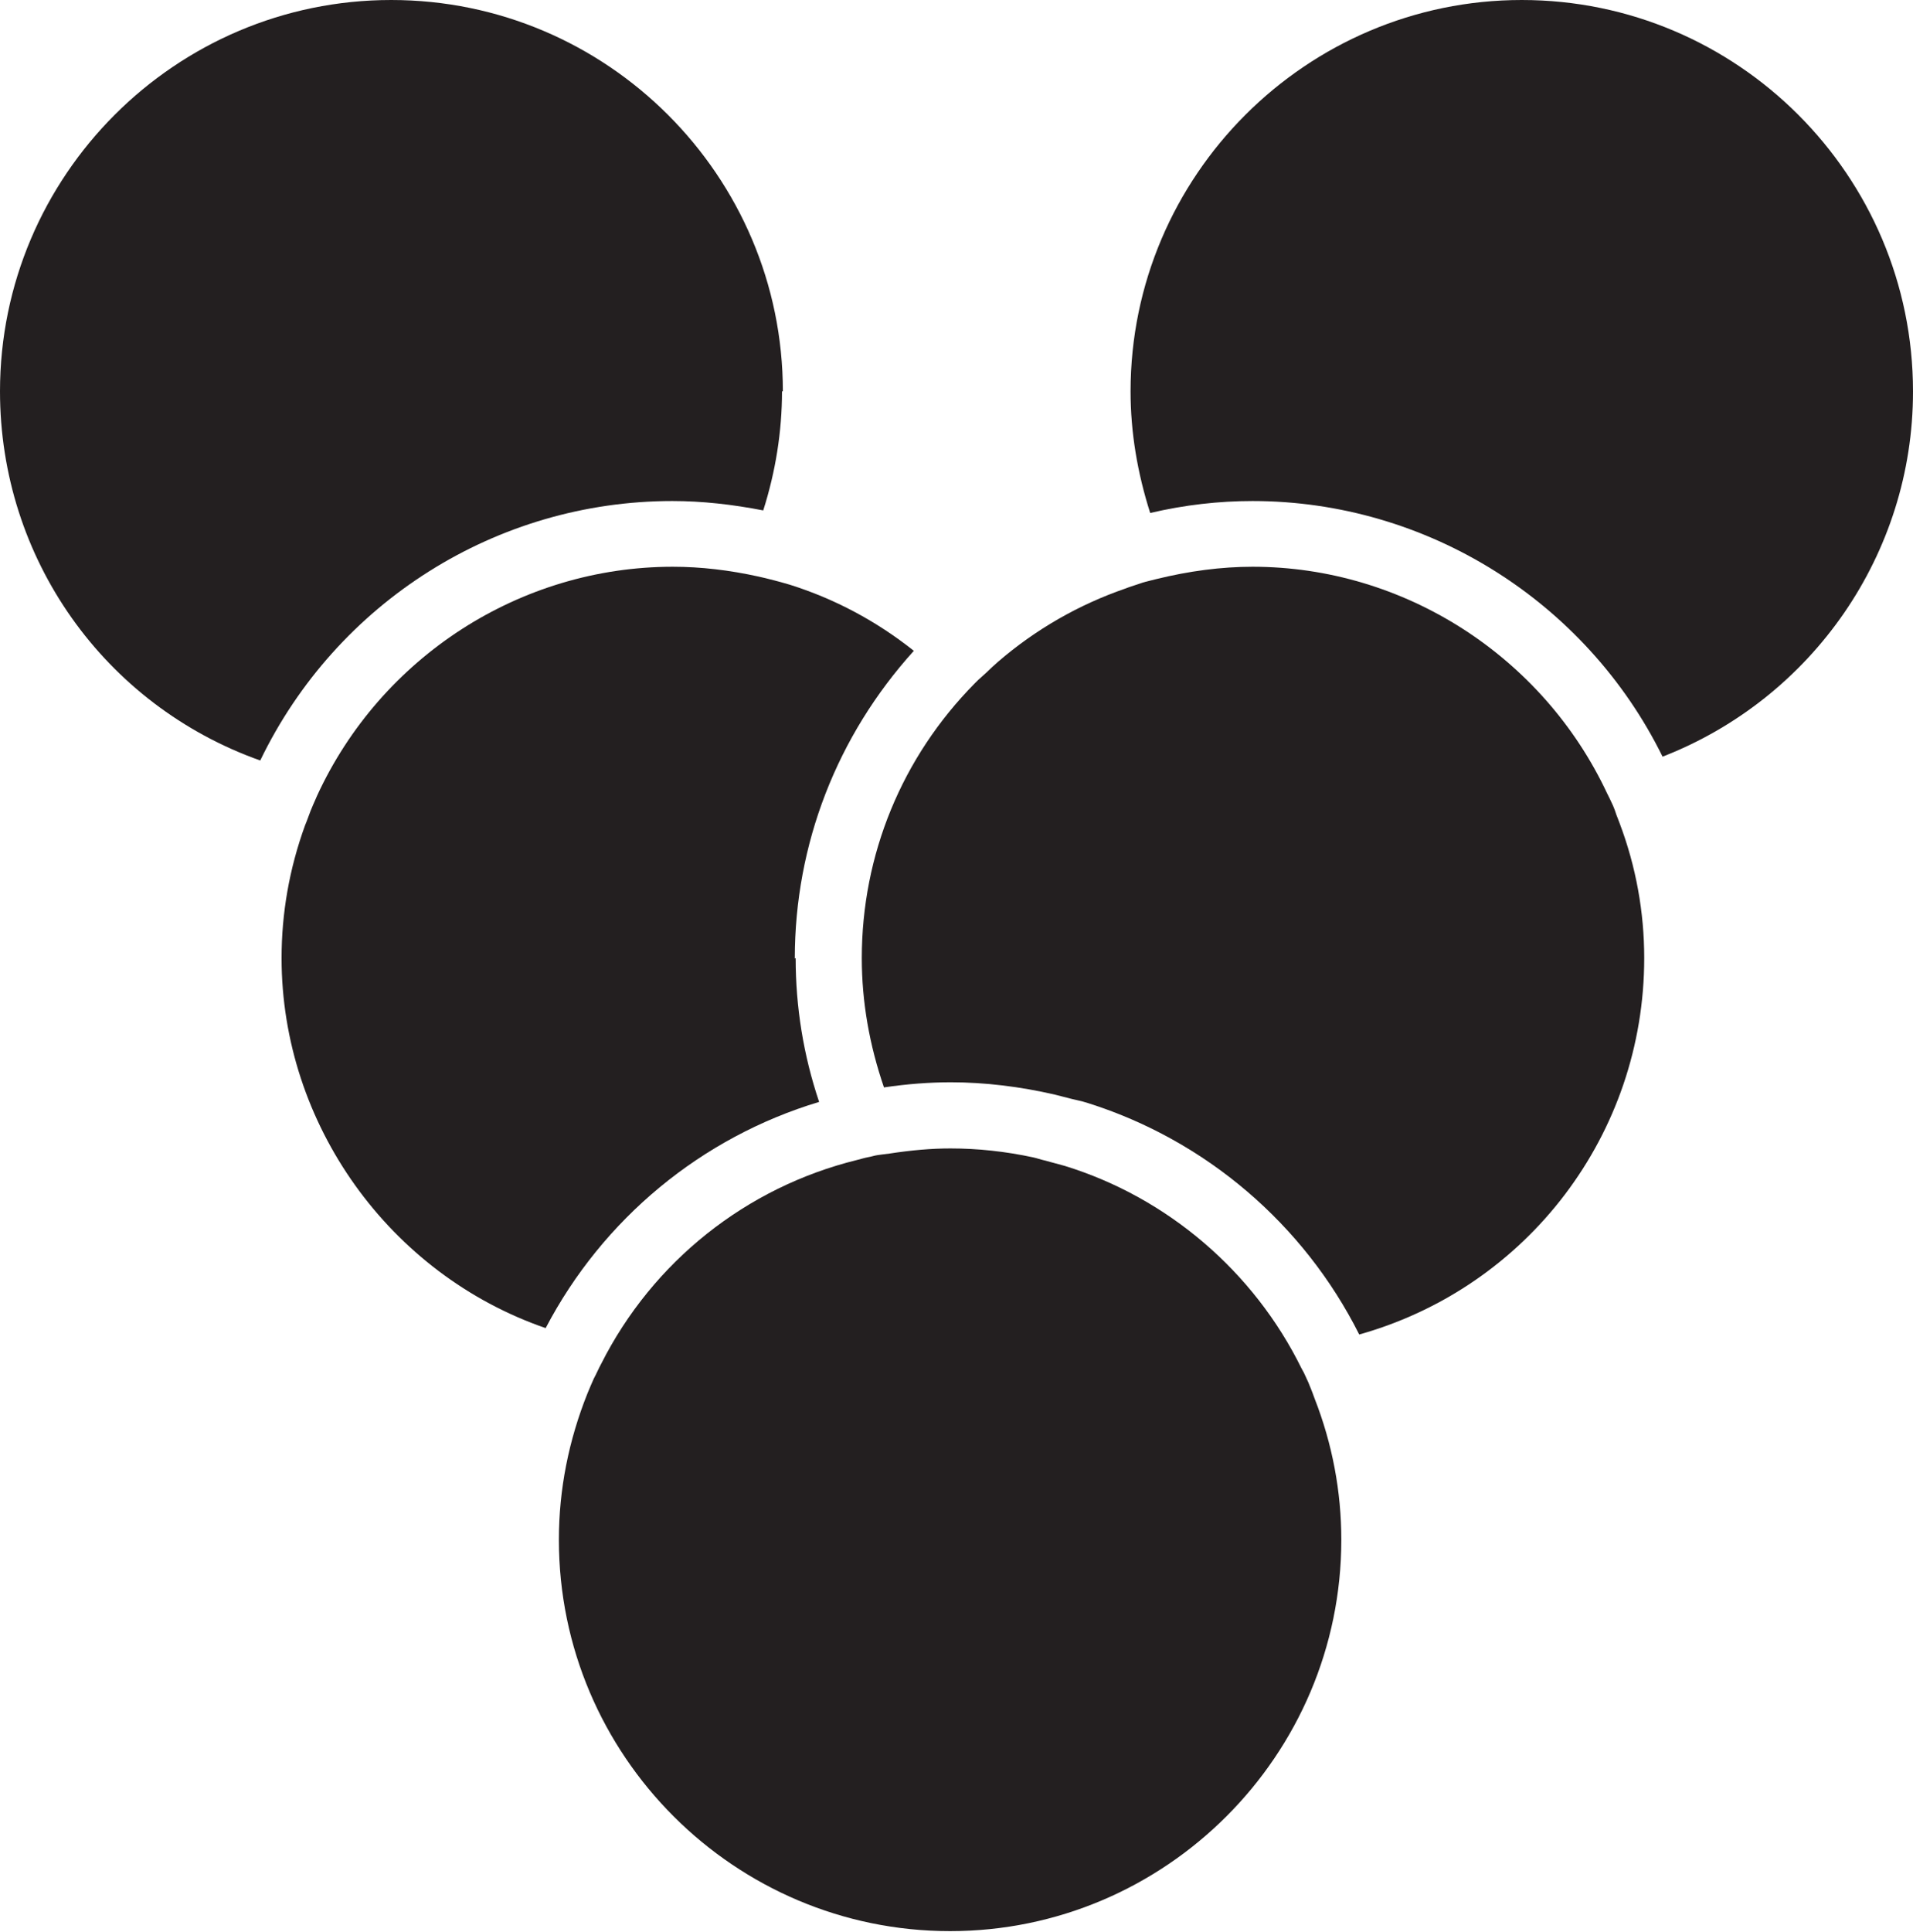 <?xml version="1.0" encoding="UTF-8"?>
<svg id="Layer_2" data-name="Layer 2" xmlns="http://www.w3.org/2000/svg" viewBox="0 0 44.84 45.27">
  <defs>
    <style>
      .cls-1 {
        fill: #231f20;
        stroke-width: 0px;
      }
    </style>
  </defs>
  <g id="Livello_1" data-name="Livello 1">
    <g>
      <path class="cls-1" d="m44.84,9.17c0-5.06-4.12-9.17-9.17-9.17s-9.17,4.12-9.17,9.17c0,.96.16,1.91.46,2.85.81-.19,1.61-.28,2.4-.28,4.07,0,7.81,2.34,9.61,5.99,3.52-1.37,5.87-4.76,5.87-8.55"/>
      <path class="cls-1" d="m18.35,9.17C18.35,4.12,14.23,0,9.17,0S0,4.12,0,9.17c0,3.91,2.44,7.35,6.1,8.65,1.79-3.71,5.54-6.08,9.66-6.08.7,0,1.41.08,2.13.22.29-.91.44-1.85.44-2.79"/>
      <path class="cls-1" d="m18.63,22.46c0-2.68.99-5.22,2.79-7.21-.88-.7-1.86-1.22-2.91-1.55-.07-.02-.14-.04-.21-.06l-.15-.04c-.16-.04-.27-.07-.37-.09-.68-.15-1.35-.23-2.01-.23-3.57,0-6.84,2.11-8.34,5.37l-.03.07c-.04.09-.08.18-.12.28-.03.08-.06.16-.09.24l-.04.1c-.37,1.02-.55,2.06-.55,3.11,0,3.89,2.53,7.41,6.19,8.67,1.34-2.56,3.65-4.47,6.41-5.3-.37-1.1-.55-2.23-.55-3.37"/>
      <path class="cls-1" d="m37.91,19.15c-.03-.07-.05-.15-.08-.22-.03-.08-.07-.15-.1-.22l-.06-.12c-1.51-3.22-4.77-5.31-8.31-5.31-.73,0-1.49.1-2.26.29l-.12.03c-.08.02-.17.04-.25.07-.09.03-.18.06-.27.09l-.08.03c-1.1.38-2.11.96-2.99,1.72-.09.08-.18.16-.27.25l-.1.09c-.06.05-.12.11-.17.16-1.71,1.73-2.65,4.02-2.65,6.44,0,1.03.18,2.04.52,3.03.54-.08,1.06-.12,1.57-.12.79,0,1.62.1,2.44.29.13.03.26.07.39.1l.13.03c.09.02.17.04.26.07,2.75.87,5.05,2.83,6.35,5.42,3.95-1.11,6.68-4.7,6.68-8.82,0-1.07-.19-2.14-.58-3.17l-.05-.13Z"/>
      <path class="cls-1" d="m30.68,32.42c-.04-.09-.08-.17-.12-.26l-.05-.09c-1.12-2.28-3.15-4.01-5.55-4.75-.07-.02-.15-.04-.22-.06l-.26-.07c-.09-.02-.17-.05-.26-.07-.65-.14-1.3-.21-1.94-.21-.44,0-.91.04-1.43.12l-.16.02c-.08.01-.16.02-.23.04-.07.02-.15.03-.22.05l-.15.04c-2.6.64-4.79,2.38-6,4.78-.06.11-.11.23-.17.34-.05.11-.1.23-.15.35-.44,1.1-.67,2.25-.67,3.43,0,5.06,4.12,9.17,9.17,9.17s9.17-4.12,9.17-9.17c0-1.13-.21-2.25-.63-3.32-.06-.17-.1-.26-.14-.36"/>
    </g>
  </g>
</svg>